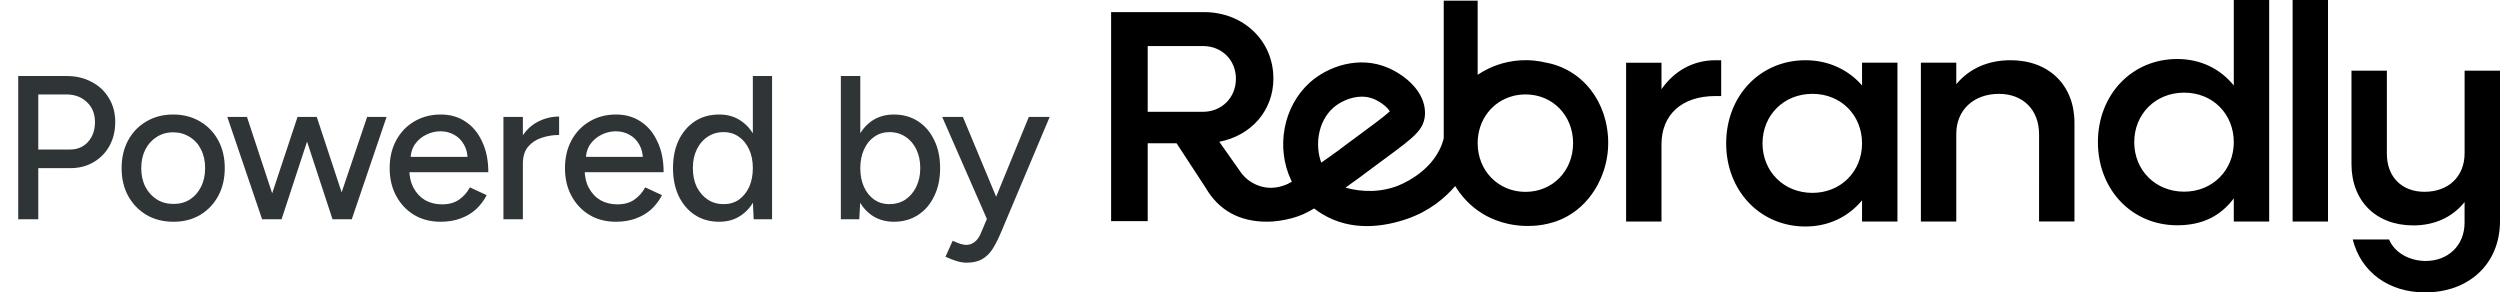 <svg width="171" height="20" viewBox="0 0 171 20" fill="none" xmlns="http://www.w3.org/2000/svg">
<path d="M1.246 15V5.2H4.55C5.203 5.2 5.777 5.335 6.272 5.606C6.776 5.867 7.168 6.236 7.448 6.712C7.737 7.179 7.882 7.725 7.882 8.35C7.882 8.957 7.751 9.498 7.49 9.974C7.229 10.45 6.865 10.823 6.398 11.094C5.941 11.365 5.413 11.5 4.816 11.5H2.618V15H1.246ZM2.618 10.226H4.802C5.297 10.226 5.703 10.053 6.02 9.708C6.337 9.353 6.496 8.901 6.496 8.35C6.496 7.781 6.309 7.323 5.936 6.978C5.572 6.633 5.105 6.46 4.536 6.46H2.618V10.226ZM11.874 15.168C11.174 15.168 10.558 15.014 10.026 14.706C9.494 14.389 9.074 13.955 8.766 13.404C8.468 12.853 8.318 12.219 8.318 11.5C8.318 10.781 8.468 10.147 8.766 9.596C9.065 9.045 9.48 8.616 10.012 8.308C10.544 7.991 11.156 7.832 11.846 7.832C12.537 7.832 13.148 7.991 13.68 8.308C14.212 8.616 14.628 9.045 14.926 9.596C15.225 10.147 15.374 10.781 15.374 11.5C15.374 12.219 15.225 12.853 14.926 13.404C14.628 13.955 14.212 14.389 13.68 14.706C13.158 15.014 12.556 15.168 11.874 15.168ZM11.874 13.95C12.294 13.95 12.668 13.847 12.994 13.642C13.321 13.427 13.573 13.138 13.75 12.774C13.937 12.41 14.03 11.985 14.03 11.5C14.03 11.015 13.937 10.59 13.75 10.226C13.573 9.862 13.316 9.577 12.98 9.372C12.644 9.157 12.266 9.05 11.846 9.05C11.417 9.05 11.039 9.157 10.712 9.372C10.386 9.577 10.129 9.862 9.942 10.226C9.756 10.59 9.662 11.015 9.662 11.5C9.662 11.985 9.756 12.41 9.942 12.774C10.129 13.138 10.39 13.427 10.726 13.642C11.062 13.847 11.445 13.95 11.874 13.95ZM22.745 15L25.111 8H26.441L24.061 15H22.745ZM18.027 15L20.351 8H21.555L19.259 15H18.027ZM17.929 15L15.549 8H16.893L19.203 15H17.929ZM22.745 15L20.449 8H21.667L23.977 15H22.745ZM30.139 15.168C29.458 15.168 28.856 15.014 28.333 14.706C27.81 14.389 27.4 13.955 27.101 13.404C26.802 12.853 26.653 12.219 26.653 11.5C26.653 10.781 26.802 10.147 27.101 9.596C27.4 9.045 27.81 8.616 28.333 8.308C28.865 7.991 29.472 7.832 30.153 7.832C30.797 7.832 31.362 7.995 31.847 8.322C32.332 8.639 32.71 9.097 32.981 9.694C33.261 10.282 33.401 10.977 33.401 11.78H27.745L27.997 11.57C27.997 12.065 28.095 12.494 28.291 12.858C28.487 13.222 28.753 13.502 29.089 13.698C29.425 13.885 29.808 13.978 30.237 13.978C30.704 13.978 31.091 13.871 31.399 13.656C31.716 13.432 31.964 13.152 32.141 12.816L33.289 13.348C33.102 13.712 32.86 14.034 32.561 14.314C32.262 14.585 31.908 14.795 31.497 14.944C31.096 15.093 30.643 15.168 30.139 15.168ZM28.081 10.94L27.815 10.73H32.239L31.987 10.94C31.987 10.529 31.903 10.179 31.735 9.89C31.567 9.591 31.343 9.367 31.063 9.218C30.783 9.059 30.47 8.98 30.125 8.98C29.789 8.98 29.462 9.059 29.145 9.218C28.837 9.367 28.58 9.587 28.375 9.876C28.179 10.165 28.081 10.52 28.081 10.94ZM35.247 11.234C35.247 10.478 35.392 9.862 35.681 9.386C35.97 8.91 36.343 8.555 36.801 8.322C37.258 8.089 37.739 7.972 38.243 7.972V9.232C37.823 9.232 37.422 9.297 37.039 9.428C36.666 9.549 36.358 9.755 36.115 10.044C35.882 10.324 35.765 10.707 35.765 11.192L35.247 11.234ZM34.435 15V8H35.765V15H34.435ZM42.13 15.168C41.448 15.168 40.846 15.014 40.324 14.706C39.801 14.389 39.39 13.955 39.092 13.404C38.793 12.853 38.644 12.219 38.644 11.5C38.644 10.781 38.793 10.147 39.092 9.596C39.39 9.045 39.801 8.616 40.324 8.308C40.856 7.991 41.462 7.832 42.144 7.832C42.788 7.832 43.352 7.995 43.838 8.322C44.323 8.639 44.701 9.097 44.972 9.694C45.252 10.282 45.392 10.977 45.392 11.78H39.736L39.988 11.57C39.988 12.065 40.086 12.494 40.282 12.858C40.478 13.222 40.744 13.502 41.08 13.698C41.416 13.885 41.798 13.978 42.228 13.978C42.694 13.978 43.082 13.871 43.39 13.656C43.707 13.432 43.954 13.152 44.132 12.816L45.28 13.348C45.093 13.712 44.85 14.034 44.552 14.314C44.253 14.585 43.898 14.795 43.488 14.944C43.086 15.093 42.634 15.168 42.13 15.168ZM40.072 10.94L39.806 10.73H44.23L43.978 10.94C43.978 10.529 43.894 10.179 43.726 9.89C43.558 9.591 43.334 9.367 43.054 9.218C42.774 9.059 42.461 8.98 42.116 8.98C41.78 8.98 41.453 9.059 41.136 9.218C40.828 9.367 40.571 9.587 40.366 9.876C40.17 10.165 40.072 10.52 40.072 10.94ZM51.55 15L51.494 13.698V5.2H52.81V15H51.55ZM49.198 15.168C48.563 15.168 48.008 15.014 47.532 14.706C47.065 14.398 46.696 13.969 46.426 13.418C46.164 12.867 46.034 12.228 46.034 11.5C46.034 10.763 46.164 10.123 46.426 9.582C46.696 9.031 47.065 8.602 47.532 8.294C48.008 7.986 48.563 7.832 49.198 7.832C49.786 7.832 50.294 7.986 50.724 8.294C51.162 8.602 51.498 9.031 51.732 9.582C51.965 10.123 52.082 10.763 52.082 11.5C52.082 12.228 51.965 12.867 51.732 13.418C51.498 13.969 51.162 14.398 50.724 14.706C50.294 15.014 49.786 15.168 49.198 15.168ZM49.506 13.964C49.898 13.964 50.243 13.861 50.542 13.656C50.84 13.441 51.074 13.152 51.242 12.788C51.41 12.415 51.494 11.985 51.494 11.5C51.494 11.015 51.41 10.59 51.242 10.226C51.074 9.853 50.84 9.563 50.542 9.358C50.243 9.143 49.893 9.036 49.492 9.036C49.081 9.036 48.717 9.143 48.4 9.358C48.082 9.563 47.835 9.853 47.658 10.226C47.48 10.59 47.392 11.015 47.392 11.5C47.392 11.985 47.48 12.415 47.658 12.788C47.844 13.152 48.096 13.441 48.414 13.656C48.731 13.861 49.095 13.964 49.506 13.964ZM57.514 15V5.2H58.844V13.698L58.774 15H57.514ZM61.14 15.168C60.552 15.168 60.039 15.014 59.6 14.706C59.171 14.398 58.839 13.969 58.606 13.418C58.373 12.867 58.256 12.228 58.256 11.5C58.256 10.763 58.373 10.123 58.606 9.582C58.839 9.031 59.171 8.602 59.6 8.294C60.039 7.986 60.552 7.832 61.14 7.832C61.765 7.832 62.316 7.986 62.792 8.294C63.268 8.602 63.637 9.031 63.898 9.582C64.169 10.123 64.304 10.763 64.304 11.5C64.304 12.228 64.169 12.867 63.898 13.418C63.637 13.969 63.268 14.398 62.792 14.706C62.316 15.014 61.765 15.168 61.14 15.168ZM60.818 13.964C61.238 13.964 61.607 13.861 61.924 13.656C62.241 13.441 62.489 13.152 62.666 12.788C62.853 12.415 62.946 11.985 62.946 11.5C62.946 11.015 62.857 10.59 62.68 10.226C62.503 9.853 62.255 9.563 61.938 9.358C61.621 9.143 61.252 9.036 60.832 9.036C60.449 9.036 60.104 9.143 59.796 9.358C59.497 9.563 59.264 9.853 59.096 10.226C58.928 10.599 58.844 11.024 58.844 11.5C58.844 11.985 58.928 12.415 59.096 12.788C59.264 13.152 59.497 13.441 59.796 13.656C60.095 13.861 60.435 13.964 60.818 13.964ZM66.114 17.968C65.908 17.968 65.68 17.931 65.427 17.856C65.185 17.781 64.933 17.683 64.671 17.562L65.162 16.47C65.367 16.563 65.544 16.633 65.694 16.68C65.852 16.727 65.978 16.75 66.072 16.75C66.305 16.75 66.501 16.685 66.659 16.554C66.828 16.423 66.963 16.241 67.066 16.008L67.877 14.09L70.37 8H71.797L68.48 15.868C68.302 16.297 68.115 16.671 67.919 16.988C67.724 17.305 67.481 17.548 67.192 17.716C66.912 17.884 66.552 17.968 66.114 17.968ZM67.513 15L64.448 8H65.862L68.395 14.076L68.802 15H67.513Z" fill="#2F3437"/>
<path d="M163.262 10.521C163.262 12.096 164.278 13.119 165.835 13.119C167.478 13.119 168.579 12.075 168.579 10.479V4.835H171V15.122C171 18.062 168.861 20 165.877 20C163.391 20 161.489 18.616 160.927 16.38H163.412C163.781 17.275 164.797 17.85 165.92 17.85C167.432 17.849 168.577 16.806 168.577 15.229V13.822C167.735 14.865 166.525 15.419 165.054 15.419L165.055 15.417C162.527 15.416 160.841 13.756 160.841 11.222V4.834H163.262V10.521ZM123.494 4.12C125.115 4.12 126.456 4.801 127.364 5.844V4.288H129.785V15.152H127.364V13.702C126.435 14.822 125.091 15.493 123.494 15.493C120.383 15.493 118.07 13.043 118.07 9.807C118.07 6.57 120.381 4.12 123.494 4.12ZM101.072 0.047V5.116C101.302 4.961 101.556 4.814 101.833 4.683C102.505 4.364 103.589 4.012 104.936 4.145C105.216 4.173 105.48 4.22 105.731 4.28C108.22 4.727 110.002 6.95 110.002 9.792C110.002 11.754 108.989 13.801 107.207 14.793C106.023 15.453 104.837 15.459 104.429 15.456C103.856 15.452 102.628 15.361 101.399 14.61C100.528 14.078 99.937 13.383 99.537 12.727C98.817 13.562 97.762 14.442 96.272 14.962C95.49 15.233 94.524 15.465 93.495 15.465C92.491 15.465 91.426 15.244 90.417 14.625C90.252 14.525 90.071 14.403 89.885 14.258C89.324 14.597 88.91 14.776 88.358 14.926C87.794 15.079 87.143 15.166 86.688 15.164H86.669C84.756 15.164 83.359 14.379 82.455 12.824L80.478 9.8H78.503V15.125H76V0.828H82.35C85.039 0.828 87.1 2.777 87.1 5.366C87.1 7.583 85.564 9.282 83.398 9.696L84.786 11.665C85.034 12.051 85.317 12.277 85.495 12.396C86.595 13.137 87.622 12.747 87.737 12.712C88.016 12.627 88.228 12.511 88.363 12.426C88.349 12.396 88.333 12.365 88.318 12.335C87.249 10.091 87.78 7.282 89.58 5.655C90.825 4.532 92.967 3.783 94.947 4.641C96.123 5.149 97.489 6.271 97.472 7.757C97.463 8.497 97.087 8.976 96.525 9.468C96.027 9.904 95.175 10.529 93.631 11.666L93.439 11.808C93.349 11.878 92.839 12.268 92.035 12.831C92.582 12.989 93.946 13.297 95.481 12.756C95.682 12.685 97.918 11.859 98.644 9.818C98.696 9.671 98.73 9.545 98.751 9.462V0.047H101.072ZM155.212 15.154H152.791V13.57C151.861 14.805 150.607 15.409 148.921 15.409C145.81 15.409 143.497 12.96 143.497 9.723C143.497 6.486 145.808 4.036 148.921 4.036C150.542 4.036 151.882 4.719 152.791 5.848V0H155.212V15.154ZM159.236 15.155H156.815V0H159.236V15.155ZM117.729 6.569H117.342C115.008 6.569 113.646 7.867 113.646 9.87V15.152H111.225V4.289H113.646V6.101C114.51 4.866 115.785 4.12 117.342 4.12H117.729V6.569ZM137.527 4.119C140.142 4.119 141.893 5.822 141.893 8.399V15.15H139.472V12.468H139.473V9.188C139.473 7.526 138.392 6.42 136.728 6.42C134.977 6.42 133.81 7.549 133.81 9.145V15.151H131.389V4.287H133.81V5.759C134.695 4.694 135.972 4.119 137.527 4.119ZM123.97 6.419C122.002 6.419 120.556 7.888 120.556 9.806C120.556 11.723 122.002 13.192 123.97 13.192C125.917 13.192 127.364 11.723 127.364 9.806C127.364 7.888 125.937 6.419 123.97 6.419ZM104.346 6.458C104.119 6.458 103.898 6.481 103.687 6.521C103.67 6.525 103.653 6.528 103.636 6.532C103.603 6.539 103.57 6.547 103.537 6.555C103.523 6.559 103.509 6.562 103.495 6.565C102.069 6.931 101.072 8.206 101.072 9.792C101.072 11.678 102.482 13.124 104.347 13.124L104.346 13.123C106.212 13.123 107.599 11.677 107.6 9.791C107.6 7.905 106.21 6.458 104.346 6.458ZM149.396 6.337C147.429 6.337 145.982 7.806 145.982 9.724C145.982 11.641 147.429 13.11 149.396 13.11C151.344 13.11 152.791 11.641 152.791 9.724C152.791 7.806 151.364 6.337 149.396 6.337ZM93.147 6.611C92.349 6.611 91.588 7.016 91.185 7.38C90.116 8.345 89.945 9.982 90.376 11.122C91.363 10.44 91.975 9.967 91.984 9.96L91.983 9.959L92.007 9.941L92.21 9.792C93.677 8.713 94.708 7.953 95.061 7.618C94.941 7.392 94.522 7.011 93.992 6.781C93.715 6.662 93.428 6.611 93.147 6.611ZM78.503 3.15V7.646H82.287C83.57 7.646 84.537 6.672 84.537 5.388C84.537 4.103 83.569 3.15 82.287 3.15H78.503Z" fill="black"/>
</svg>
